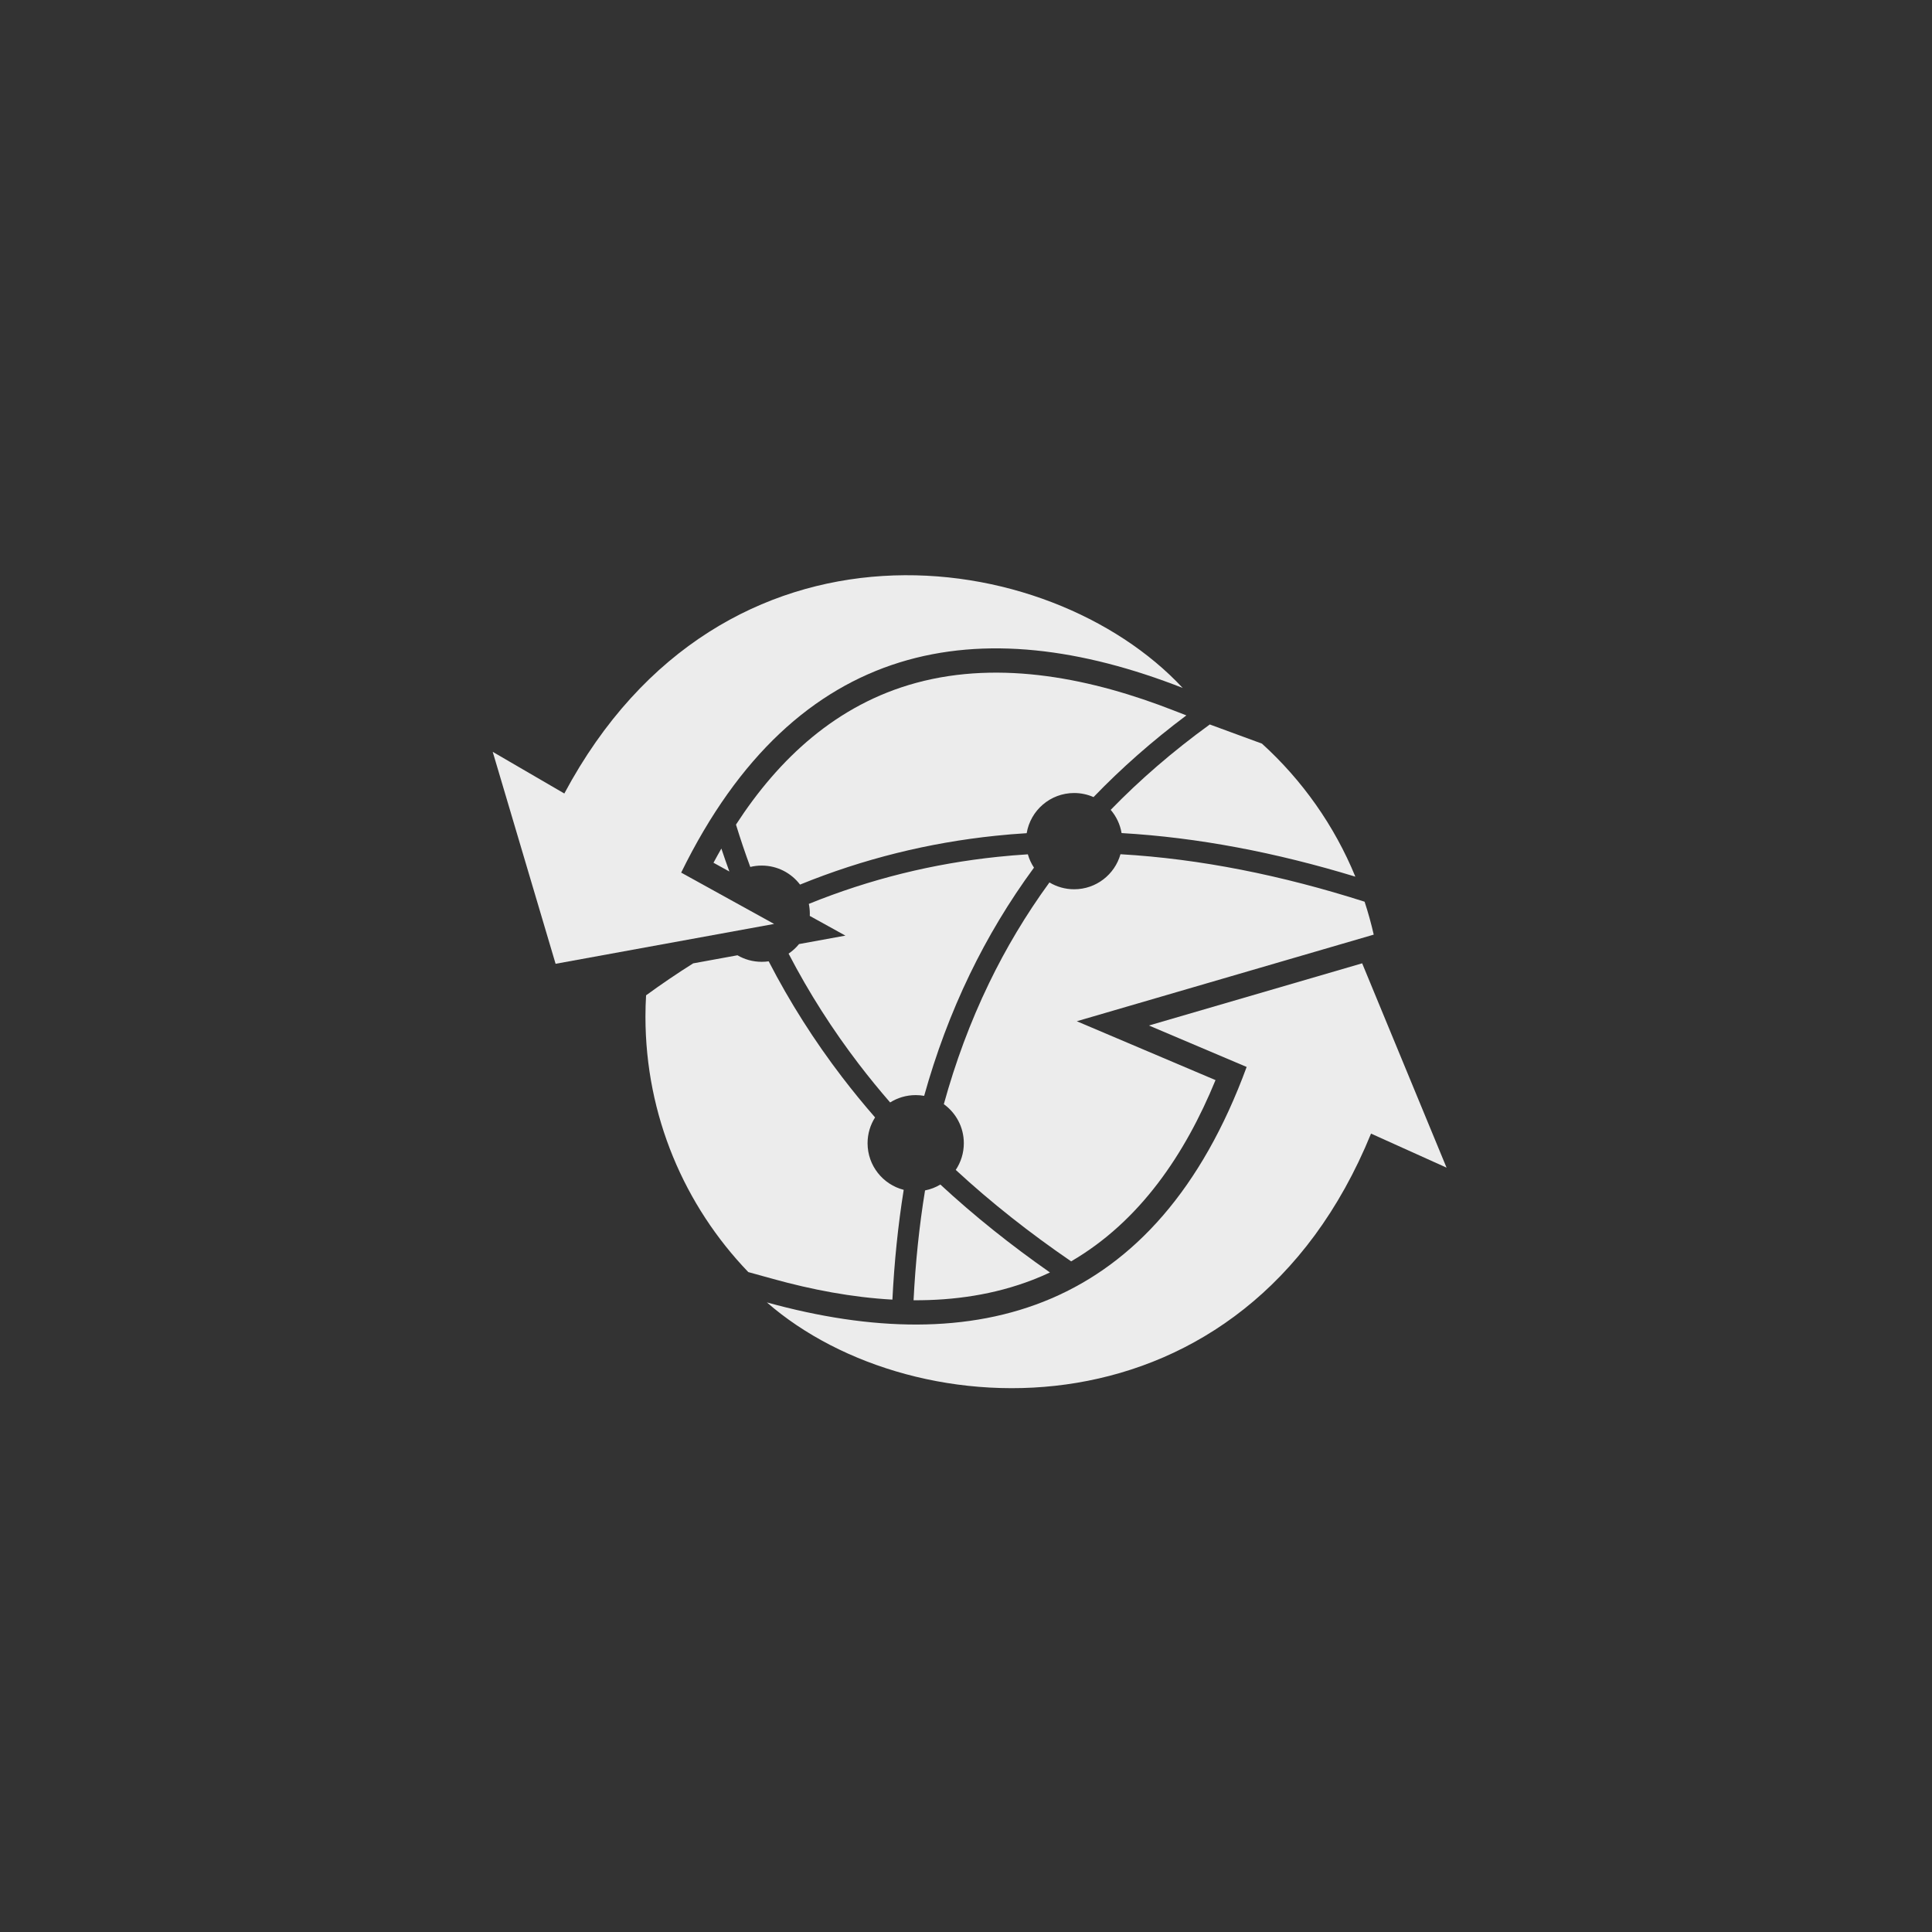 <?xml version="1.0" encoding="utf-8"?>
<!-- Generator: Adobe Illustrator 14.0.0, SVG Export Plug-In . SVG Version: 6.00 Build 43363)  -->
<!DOCTYPE svg PUBLIC "-//W3C//DTD SVG 1.1//EN" "http://www.w3.org/Graphics/SVG/1.1/DTD/svg11.dtd">
<svg version="1.1" id="Layer_1" xmlns="http://www.w3.org/2000/svg" xmlns:xlink="http://www.w3.org/1999/xlink" x="0px" y="0px"
	 width="300px" height="300px" viewBox="0 0 300 300" enable-background="new 0 0 300 300" xml:space="preserve">
<rect x="0" y="0" width="300" height="300" fill="#333333" stroke="none"/>
<path fill-rule="evenodd" clip-rule="evenodd" fill="#ECECEC" d="M224.621,181.312l-13.106-31.729l-33.111,9.657l15.176,6.436
	c-14.026,38.169-42.077,45.528-74.499,36.561c22.957,20.054,74.148,21.973,93.812-26.212L224.621,181.312z"/>
<path fill-rule="evenodd" clip-rule="evenodd" fill="#ECECEC" d="M184.219,111.085c-5.336,4.001-10.128,8.235-14.416,12.687
	c-0.922-0.406-1.939-0.633-3.01-0.633c-3.707,0-6.781,2.698-7.371,6.237c-1.627,0.1-3.252,0.234-4.87,0.405
	c-10.313,1.077-20.429,3.552-30.323,7.578c-1.364-1.795-3.522-2.953-5.952-2.953c-0.611,0-1.205,0.074-1.774,0.213
	c-0.793-2.148-1.534-4.34-2.22-6.575c6.656-10.26,15.634-18.648,27.96-22.003c13.269-3.611,27.501-0.615,40.028,4.289
	L184.219,111.085z M195.957,115.471l-8.101-2.976c-5.739,4.161-10.853,8.59-15.388,13.259c0.862,1.006,1.462,2.243,1.691,3.605
	c11.885,0.688,23.997,3.021,36.299,6.768C207.2,128.189,202.209,121.148,195.957,115.471 M211.894,140.016
	c-12.875-4.107-25.525-6.656-37.908-7.372c-0.886,3.141-3.77,5.441-7.192,5.441c-1.403,0-2.717-0.388-3.838-1.061
	c-3.651,5.01-6.77,10.244-9.398,15.686c-2.901,6.002-5.214,12.261-7.001,18.745c1.881,1.355,3.105,3.566,3.105,6.063
	c0,1.534-0.462,2.959-1.255,4.146c5.521,5.097,11.514,9.812,17.919,14.198c10.689-6.224,17.7-16.646,22.419-28.144l-21.542-9.139
	l46.108-13.449C212.916,143.396,212.442,141.688,211.894,140.016 M116.197,197.529c-9.891-10.291-15.972-24.269-15.972-39.67
	c0-1.109,0.035-2.211,0.097-3.306c2.422-1.767,4.861-3.419,7.314-4.962l6.876-1.256c1.105,0.646,2.391,1.015,3.764,1.015
	c0.369,0,0.732-0.025,1.086-0.077c3.3,6.398,7.116,12.377,11.399,17.978c1.64,2.141,3.346,4.228,5.119,6.261
	c-0.738,1.16-1.165,2.533-1.165,4.007c0,3.485,2.386,6.411,5.612,7.239c-0.89,5.554-1.464,11.241-1.755,17.047
	c-6.276-0.346-12.54-1.555-18.489-3.201L116.197,197.529z M141.857,201.904c0.295-5.813,0.876-11.505,1.784-17.055
	c0.854-0.169,1.655-0.48,2.378-0.914c5.271,4.88,10.959,9.415,17.018,13.652c-0.875,0.411-1.773,0.797-2.694,1.152
	C154.427,201.027,148.162,201.938,141.857,201.904 M112.014,131.763c0.398,1.202,0.813,2.389,1.242,3.565l-2.466-1.361
	C111.188,133.225,111.596,132.492,112.014,131.763 M159.604,132.658c-1.577,0.099-3.149,0.229-4.716,0.394
	c-9.958,1.041-19.729,3.425-29.294,7.303c0.103,0.492,0.156,1.003,0.156,1.525l-0.009,0.342l5.533,3.058l-7.199,1.313
	c-0.466,0.571-1.013,1.073-1.625,1.485c3.173,6.105,6.831,11.819,10.927,17.175c1.554,2.028,3.168,4.006,4.843,5.934
	c1.15-0.722,2.511-1.14,3.969-1.14c0.449,0,0.888,0.039,1.315,0.115c1.821-6.524,4.164-12.826,7.09-18.883
	c2.779-5.748,6.083-11.272,9.962-16.551C160.139,134.099,159.814,133.401,159.604,132.658"/>
<path fill-rule="evenodd" clip-rule="evenodd" fill="#ECECEC" d="M76.508,116.744l9.764,32.914l33.93-6.19l-14.43-7.968
	c17.889-36.52,46.549-40.944,77.872-28.68c-20.766-22.313-71.485-29.505-96.017,16.394L76.508,116.744z"/>
</svg>
